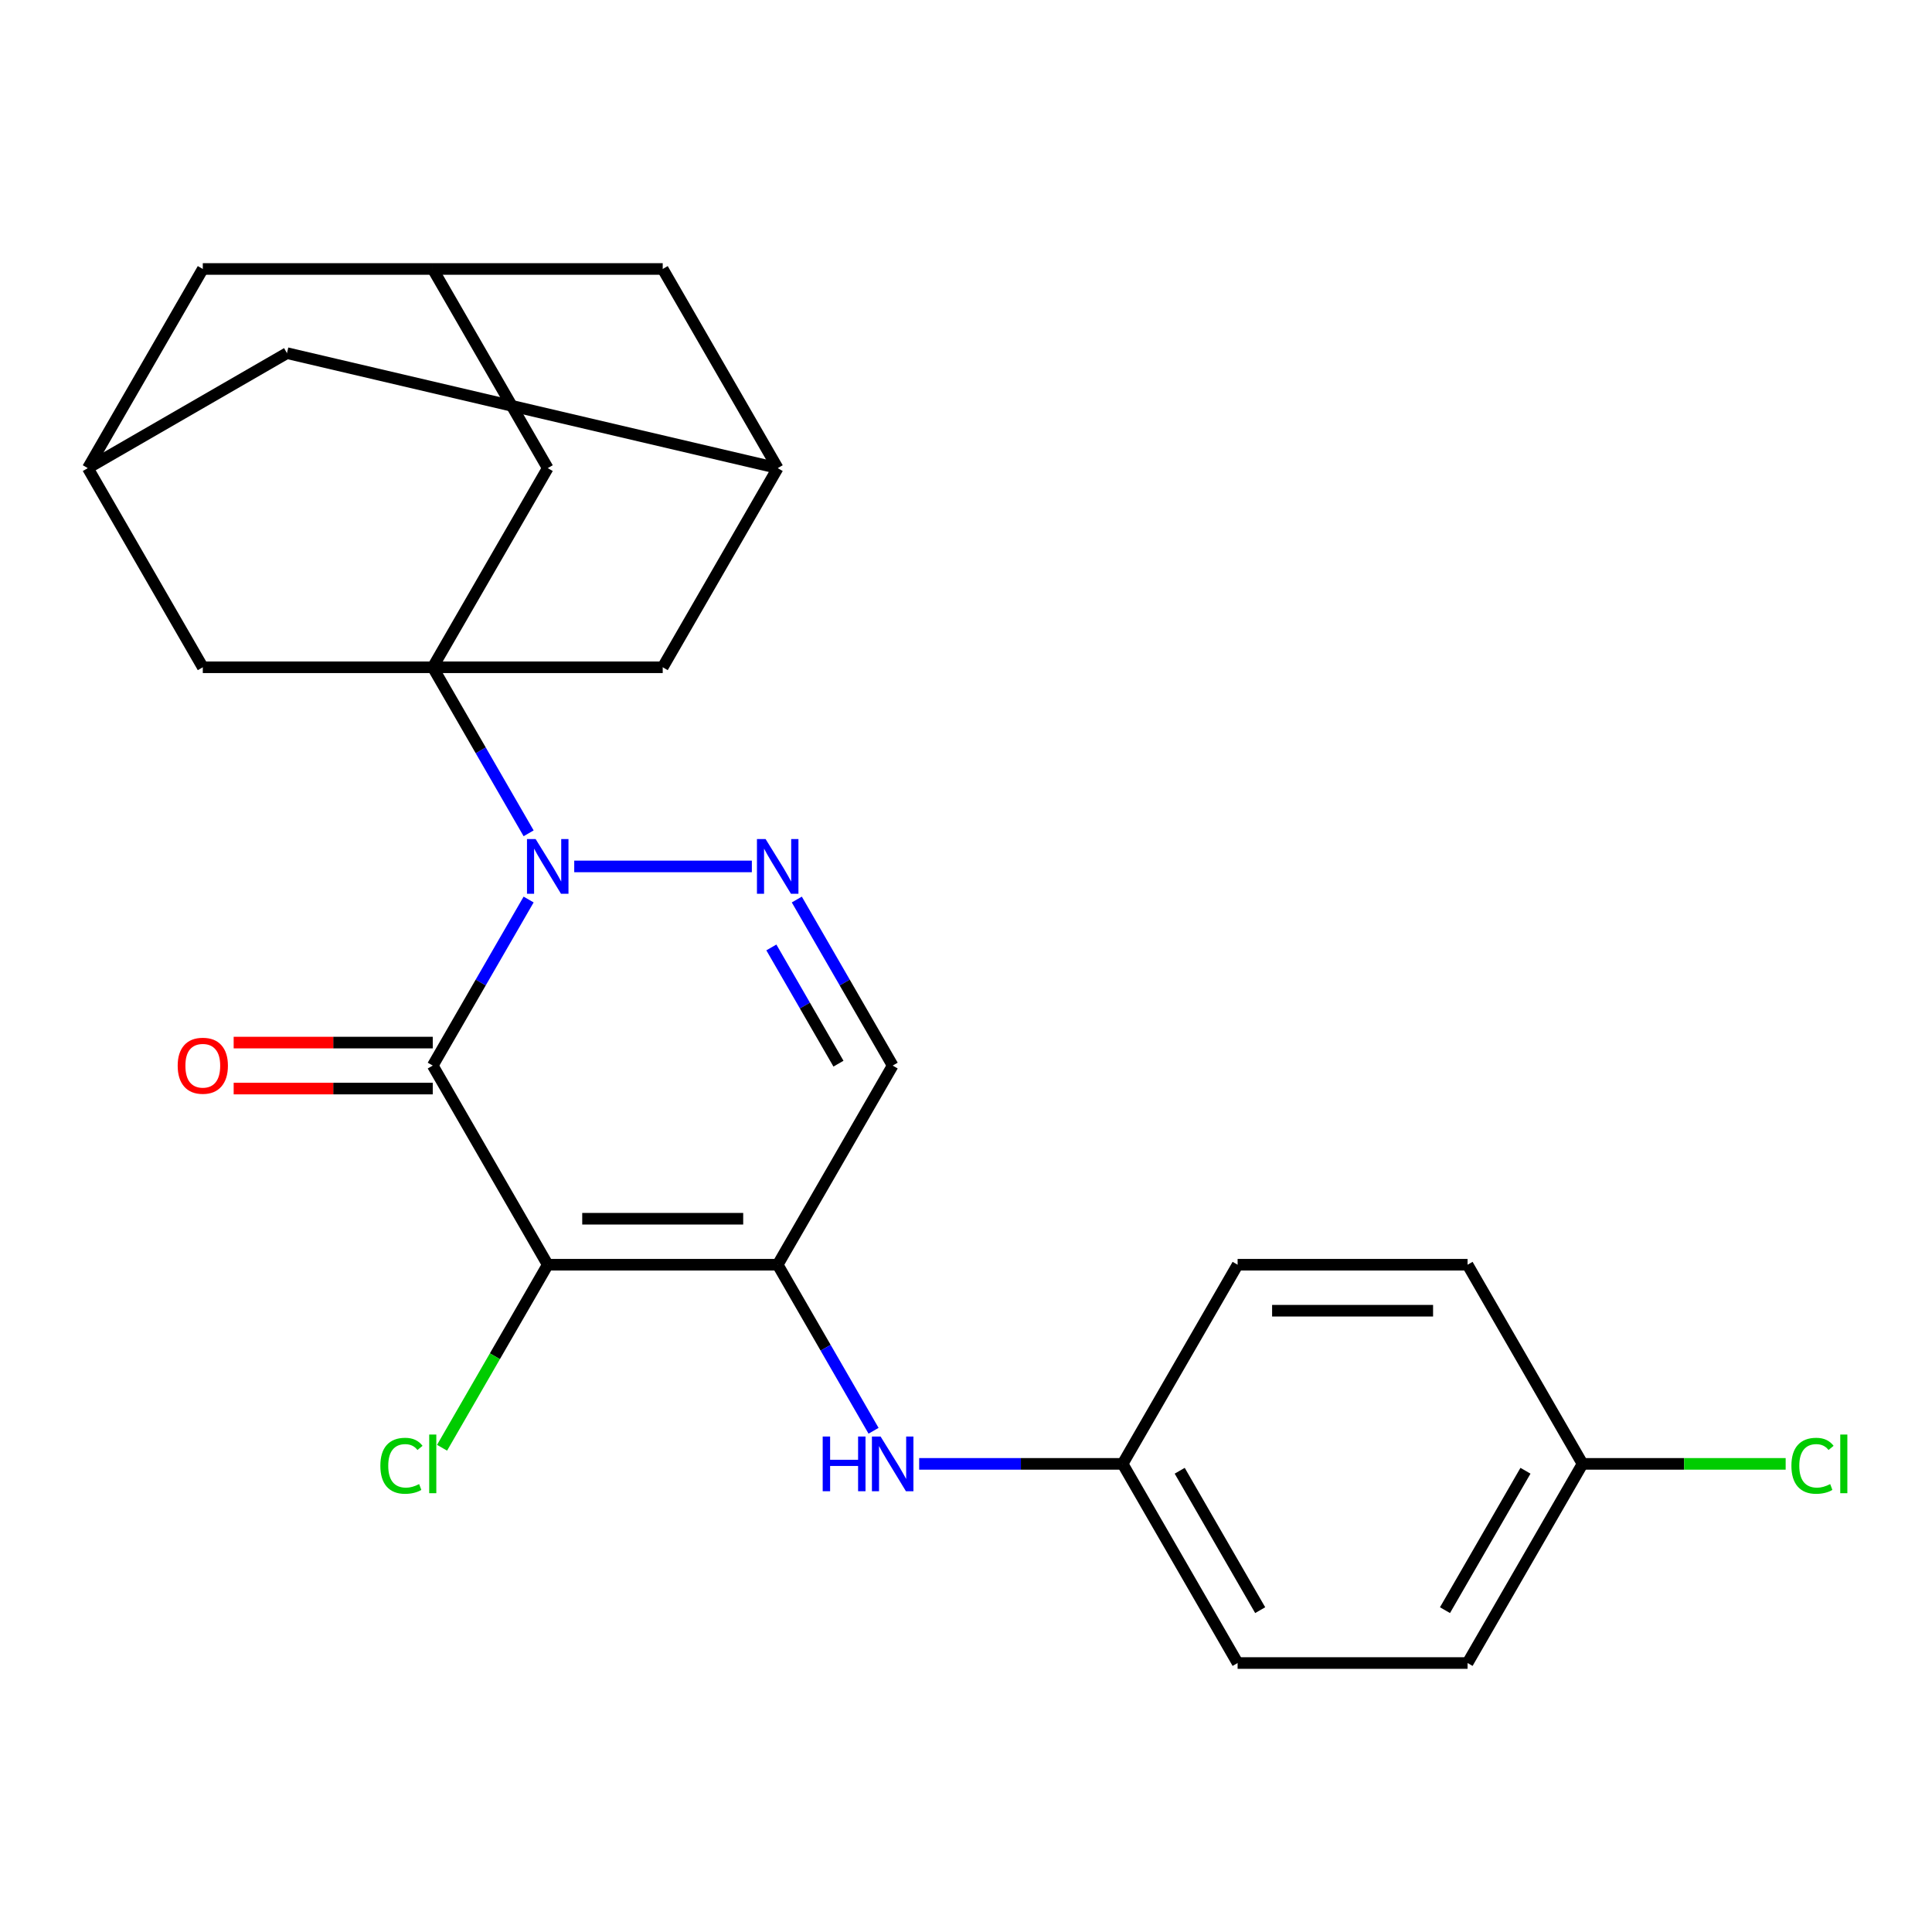 <?xml version='1.0' encoding='iso-8859-1'?>
<svg version='1.1' baseProfile='full'
              xmlns='http://www.w3.org/2000/svg'
                      xmlns:rdkit='http://www.rdkit.org/xml'
                      xmlns:xlink='http://www.w3.org/1999/xlink'
                  xml:space='preserve'
width='1000px' height='1000px' viewBox='0 0 1000 1000'>
<!-- END OF HEADER -->
<rect style='opacity:1.0;fill:#FFFFFF;stroke:none' width='1000' height='1000' x='0' y='0'> </rect>
<path class='bond-0' d='M 273.614,465.596 L 248.804,508.568' style='fill:none;fill-rule:evenodd;stroke:#0000FF;stroke-width:6px;stroke-linecap:butt;stroke-linejoin:miter;stroke-opacity:1' />
<path class='bond-0' d='M 248.804,508.568 L 223.994,551.54' style='fill:none;fill-rule:evenodd;stroke:#000000;stroke-width:6px;stroke-linecap:butt;stroke-linejoin:miter;stroke-opacity:1' />
<path class='bond-2' d='M 273.614,431.325 L 248.804,388.352' style='fill:none;fill-rule:evenodd;stroke:#0000FF;stroke-width:6px;stroke-linecap:butt;stroke-linejoin:miter;stroke-opacity:1' />
<path class='bond-2' d='M 248.804,388.352 L 223.994,345.38' style='fill:none;fill-rule:evenodd;stroke:#000000;stroke-width:6px;stroke-linecap:butt;stroke-linejoin:miter;stroke-opacity:1' />
<path class='bond-4' d='M 297.223,448.46 L 389.16,448.46' style='fill:none;fill-rule:evenodd;stroke:#0000FF;stroke-width:6px;stroke-linecap:butt;stroke-linejoin:miter;stroke-opacity:1' />
<path class='bond-1' d='M 223.994,551.54 L 283.507,654.62' style='fill:none;fill-rule:evenodd;stroke:#000000;stroke-width:6px;stroke-linecap:butt;stroke-linejoin:miter;stroke-opacity:1' />
<path class='bond-10' d='M 223.994,539.637 L 172.469,539.637' style='fill:none;fill-rule:evenodd;stroke:#000000;stroke-width:6px;stroke-linecap:butt;stroke-linejoin:miter;stroke-opacity:1' />
<path class='bond-10' d='M 172.469,539.637 L 120.943,539.637' style='fill:none;fill-rule:evenodd;stroke:#FF0000;stroke-width:6px;stroke-linecap:butt;stroke-linejoin:miter;stroke-opacity:1' />
<path class='bond-10' d='M 223.994,563.442 L 172.469,563.442' style='fill:none;fill-rule:evenodd;stroke:#000000;stroke-width:6px;stroke-linecap:butt;stroke-linejoin:miter;stroke-opacity:1' />
<path class='bond-10' d='M 172.469,563.442 L 120.943,563.442' style='fill:none;fill-rule:evenodd;stroke:#FF0000;stroke-width:6px;stroke-linecap:butt;stroke-linejoin:miter;stroke-opacity:1' />
<path class='bond-14' d='M 283.507,654.62 L 256.158,701.989' style='fill:none;fill-rule:evenodd;stroke:#000000;stroke-width:6px;stroke-linecap:butt;stroke-linejoin:miter;stroke-opacity:1' />
<path class='bond-14' d='M 256.158,701.989 L 228.809,749.358' style='fill:none;fill-rule:evenodd;stroke:#00CC00;stroke-width:6px;stroke-linecap:butt;stroke-linejoin:miter;stroke-opacity:1' />
<path class='bond-25' d='M 283.507,654.62 L 402.533,654.62' style='fill:none;fill-rule:evenodd;stroke:#000000;stroke-width:6px;stroke-linecap:butt;stroke-linejoin:miter;stroke-opacity:1' />
<path class='bond-25' d='M 301.361,630.814 L 384.679,630.814' style='fill:none;fill-rule:evenodd;stroke:#000000;stroke-width:6px;stroke-linecap:butt;stroke-linejoin:miter;stroke-opacity:1' />
<path class='bond-7' d='M 223.994,345.38 L 283.507,242.301' style='fill:none;fill-rule:evenodd;stroke:#000000;stroke-width:6px;stroke-linecap:butt;stroke-linejoin:miter;stroke-opacity:1' />
<path class='bond-8' d='M 223.994,345.38 L 343.02,345.38' style='fill:none;fill-rule:evenodd;stroke:#000000;stroke-width:6px;stroke-linecap:butt;stroke-linejoin:miter;stroke-opacity:1' />
<path class='bond-9' d='M 223.994,345.38 L 104.968,345.38' style='fill:none;fill-rule:evenodd;stroke:#000000;stroke-width:6px;stroke-linecap:butt;stroke-linejoin:miter;stroke-opacity:1' />
<path class='bond-3' d='M 402.533,654.62 L 462.046,551.54' style='fill:none;fill-rule:evenodd;stroke:#000000;stroke-width:6px;stroke-linecap:butt;stroke-linejoin:miter;stroke-opacity:1' />
<path class='bond-6' d='M 402.533,654.62 L 427.343,697.592' style='fill:none;fill-rule:evenodd;stroke:#000000;stroke-width:6px;stroke-linecap:butt;stroke-linejoin:miter;stroke-opacity:1' />
<path class='bond-6' d='M 427.343,697.592 L 452.153,740.564' style='fill:none;fill-rule:evenodd;stroke:#0000FF;stroke-width:6px;stroke-linecap:butt;stroke-linejoin:miter;stroke-opacity:1' />
<path class='bond-5' d='M 412.426,465.596 L 437.236,508.568' style='fill:none;fill-rule:evenodd;stroke:#0000FF;stroke-width:6px;stroke-linecap:butt;stroke-linejoin:miter;stroke-opacity:1' />
<path class='bond-5' d='M 437.236,508.568 L 462.046,551.54' style='fill:none;fill-rule:evenodd;stroke:#000000;stroke-width:6px;stroke-linecap:butt;stroke-linejoin:miter;stroke-opacity:1' />
<path class='bond-5' d='M 399.253,490.39 L 416.62,520.47' style='fill:none;fill-rule:evenodd;stroke:#0000FF;stroke-width:6px;stroke-linecap:butt;stroke-linejoin:miter;stroke-opacity:1' />
<path class='bond-5' d='M 416.62,520.47 L 433.987,550.551' style='fill:none;fill-rule:evenodd;stroke:#000000;stroke-width:6px;stroke-linecap:butt;stroke-linejoin:miter;stroke-opacity:1' />
<path class='bond-18' d='M 475.762,757.699 L 528.417,757.699' style='fill:none;fill-rule:evenodd;stroke:#0000FF;stroke-width:6px;stroke-linecap:butt;stroke-linejoin:miter;stroke-opacity:1' />
<path class='bond-18' d='M 528.417,757.699 L 581.072,757.699' style='fill:none;fill-rule:evenodd;stroke:#000000;stroke-width:6px;stroke-linecap:butt;stroke-linejoin:miter;stroke-opacity:1' />
<path class='bond-11' d='M 283.507,242.301 L 223.994,139.221' style='fill:none;fill-rule:evenodd;stroke:#000000;stroke-width:6px;stroke-linecap:butt;stroke-linejoin:miter;stroke-opacity:1' />
<path class='bond-13' d='M 343.02,345.38 L 402.533,242.301' style='fill:none;fill-rule:evenodd;stroke:#000000;stroke-width:6px;stroke-linecap:butt;stroke-linejoin:miter;stroke-opacity:1' />
<path class='bond-12' d='M 104.968,345.38 L 45.455,242.301' style='fill:none;fill-rule:evenodd;stroke:#000000;stroke-width:6px;stroke-linecap:butt;stroke-linejoin:miter;stroke-opacity:1' />
<path class='bond-26' d='M 223.994,139.221 L 104.968,139.221' style='fill:none;fill-rule:evenodd;stroke:#000000;stroke-width:6px;stroke-linecap:butt;stroke-linejoin:miter;stroke-opacity:1' />
<path class='bond-28' d='M 223.994,139.221 L 343.02,139.221' style='fill:none;fill-rule:evenodd;stroke:#000000;stroke-width:6px;stroke-linecap:butt;stroke-linejoin:miter;stroke-opacity:1' />
<path class='bond-15' d='M 45.455,242.301 L 148.534,182.788' style='fill:none;fill-rule:evenodd;stroke:#000000;stroke-width:6px;stroke-linecap:butt;stroke-linejoin:miter;stroke-opacity:1' />
<path class='bond-16' d='M 45.455,242.301 L 104.968,139.221' style='fill:none;fill-rule:evenodd;stroke:#000000;stroke-width:6px;stroke-linecap:butt;stroke-linejoin:miter;stroke-opacity:1' />
<path class='bond-17' d='M 402.533,242.301 L 343.02,139.221' style='fill:none;fill-rule:evenodd;stroke:#000000;stroke-width:6px;stroke-linecap:butt;stroke-linejoin:miter;stroke-opacity:1' />
<path class='bond-27' d='M 402.533,242.301 L 148.534,182.788' style='fill:none;fill-rule:evenodd;stroke:#000000;stroke-width:6px;stroke-linecap:butt;stroke-linejoin:miter;stroke-opacity:1' />
<path class='bond-21' d='M 581.072,757.699 L 640.585,654.62' style='fill:none;fill-rule:evenodd;stroke:#000000;stroke-width:6px;stroke-linecap:butt;stroke-linejoin:miter;stroke-opacity:1' />
<path class='bond-22' d='M 581.072,757.699 L 640.585,860.779' style='fill:none;fill-rule:evenodd;stroke:#000000;stroke-width:6px;stroke-linecap:butt;stroke-linejoin:miter;stroke-opacity:1' />
<path class='bond-22' d='M 610.615,761.259 L 652.274,833.414' style='fill:none;fill-rule:evenodd;stroke:#000000;stroke-width:6px;stroke-linecap:butt;stroke-linejoin:miter;stroke-opacity:1' />
<path class='bond-19' d='M 819.125,757.699 L 759.611,860.779' style='fill:none;fill-rule:evenodd;stroke:#000000;stroke-width:6px;stroke-linecap:butt;stroke-linejoin:miter;stroke-opacity:1' />
<path class='bond-19' d='M 789.582,761.259 L 747.922,833.414' style='fill:none;fill-rule:evenodd;stroke:#000000;stroke-width:6px;stroke-linecap:butt;stroke-linejoin:miter;stroke-opacity:1' />
<path class='bond-20' d='M 819.125,757.699 L 871.69,757.699' style='fill:none;fill-rule:evenodd;stroke:#000000;stroke-width:6px;stroke-linecap:butt;stroke-linejoin:miter;stroke-opacity:1' />
<path class='bond-20' d='M 871.69,757.699 L 924.255,757.699' style='fill:none;fill-rule:evenodd;stroke:#00CC00;stroke-width:6px;stroke-linecap:butt;stroke-linejoin:miter;stroke-opacity:1' />
<path class='bond-29' d='M 819.125,757.699 L 759.611,654.62' style='fill:none;fill-rule:evenodd;stroke:#000000;stroke-width:6px;stroke-linecap:butt;stroke-linejoin:miter;stroke-opacity:1' />
<path class='bond-23' d='M 640.585,654.62 L 759.611,654.62' style='fill:none;fill-rule:evenodd;stroke:#000000;stroke-width:6px;stroke-linecap:butt;stroke-linejoin:miter;stroke-opacity:1' />
<path class='bond-23' d='M 658.439,678.425 L 741.758,678.425' style='fill:none;fill-rule:evenodd;stroke:#000000;stroke-width:6px;stroke-linecap:butt;stroke-linejoin:miter;stroke-opacity:1' />
<path class='bond-24' d='M 640.585,860.779 L 759.611,860.779' style='fill:none;fill-rule:evenodd;stroke:#000000;stroke-width:6px;stroke-linecap:butt;stroke-linejoin:miter;stroke-opacity:1' />
<path  class='atom-0' d='M 277.247 434.3
L 286.527 449.3
Q 287.447 450.78, 288.927 453.46
Q 290.407 456.14, 290.487 456.3
L 290.487 434.3
L 294.247 434.3
L 294.247 462.62
L 290.367 462.62
L 280.407 446.22
Q 279.247 444.3, 278.007 442.1
Q 276.807 439.9, 276.447 439.22
L 276.447 462.62
L 272.767 462.62
L 272.767 434.3
L 277.247 434.3
' fill='#0000FF'/>
<path  class='atom-5' d='M 396.273 434.3
L 405.553 449.3
Q 406.473 450.78, 407.953 453.46
Q 409.433 456.14, 409.513 456.3
L 409.513 434.3
L 413.273 434.3
L 413.273 462.62
L 409.393 462.62
L 399.433 446.22
Q 398.273 444.3, 397.033 442.1
Q 395.833 439.9, 395.473 439.22
L 395.473 462.62
L 391.793 462.62
L 391.793 434.3
L 396.273 434.3
' fill='#0000FF'/>
<path  class='atom-7' d='M 425.826 743.539
L 429.666 743.539
L 429.666 755.579
L 444.146 755.579
L 444.146 743.539
L 447.986 743.539
L 447.986 771.859
L 444.146 771.859
L 444.146 758.779
L 429.666 758.779
L 429.666 771.859
L 425.826 771.859
L 425.826 743.539
' fill='#0000FF'/>
<path  class='atom-7' d='M 455.786 743.539
L 465.066 758.539
Q 465.986 760.019, 467.466 762.699
Q 468.946 765.379, 469.026 765.539
L 469.026 743.539
L 472.786 743.539
L 472.786 771.859
L 468.906 771.859
L 458.946 755.459
Q 457.786 753.539, 456.546 751.339
Q 455.346 749.139, 454.986 748.459
L 454.986 771.859
L 451.306 771.859
L 451.306 743.539
L 455.786 743.539
' fill='#0000FF'/>
<path  class='atom-11' d='M 91.968 551.62
Q 91.968 544.82, 95.328 541.02
Q 98.688 537.22, 104.968 537.22
Q 111.248 537.22, 114.608 541.02
Q 117.968 544.82, 117.968 551.62
Q 117.968 558.5, 114.568 562.42
Q 111.168 566.3, 104.968 566.3
Q 98.728 566.3, 95.328 562.42
Q 91.968 558.54, 91.968 551.62
M 104.968 563.1
Q 109.288 563.1, 111.608 560.22
Q 113.968 557.3, 113.968 551.62
Q 113.968 546.06, 111.608 543.26
Q 109.288 540.42, 104.968 540.42
Q 100.648 540.42, 98.288 543.22
Q 95.968 546.02, 95.968 551.62
Q 95.968 557.34, 98.288 560.22
Q 100.648 563.1, 104.968 563.1
' fill='#FF0000'/>
<path  class='atom-15' d='M 196.874 758.679
Q 196.874 751.639, 200.154 747.959
Q 203.474 744.239, 209.754 744.239
Q 215.594 744.239, 218.714 748.359
L 216.074 750.519
Q 213.794 747.519, 209.754 747.519
Q 205.474 747.519, 203.194 750.399
Q 200.954 753.239, 200.954 758.679
Q 200.954 764.279, 203.274 767.159
Q 205.634 770.039, 210.194 770.039
Q 213.314 770.039, 216.954 768.159
L 218.074 771.159
Q 216.594 772.119, 214.354 772.679
Q 212.114 773.239, 209.634 773.239
Q 203.474 773.239, 200.154 769.479
Q 196.874 765.719, 196.874 758.679
' fill='#00CC00'/>
<path  class='atom-15' d='M 222.154 742.519
L 225.834 742.519
L 225.834 772.879
L 222.154 772.879
L 222.154 742.519
' fill='#00CC00'/>
<path  class='atom-21' d='M 927.231 758.679
Q 927.231 751.639, 930.511 747.959
Q 933.831 744.239, 940.111 744.239
Q 945.951 744.239, 949.071 748.359
L 946.431 750.519
Q 944.151 747.519, 940.111 747.519
Q 935.831 747.519, 933.551 750.399
Q 931.311 753.239, 931.311 758.679
Q 931.311 764.279, 933.631 767.159
Q 935.991 770.039, 940.551 770.039
Q 943.671 770.039, 947.311 768.159
L 948.431 771.159
Q 946.951 772.119, 944.711 772.679
Q 942.471 773.239, 939.991 773.239
Q 933.831 773.239, 930.511 769.479
Q 927.231 765.719, 927.231 758.679
' fill='#00CC00'/>
<path  class='atom-21' d='M 952.511 742.519
L 956.191 742.519
L 956.191 772.879
L 952.511 772.879
L 952.511 742.519
' fill='#00CC00'/>
</svg>
